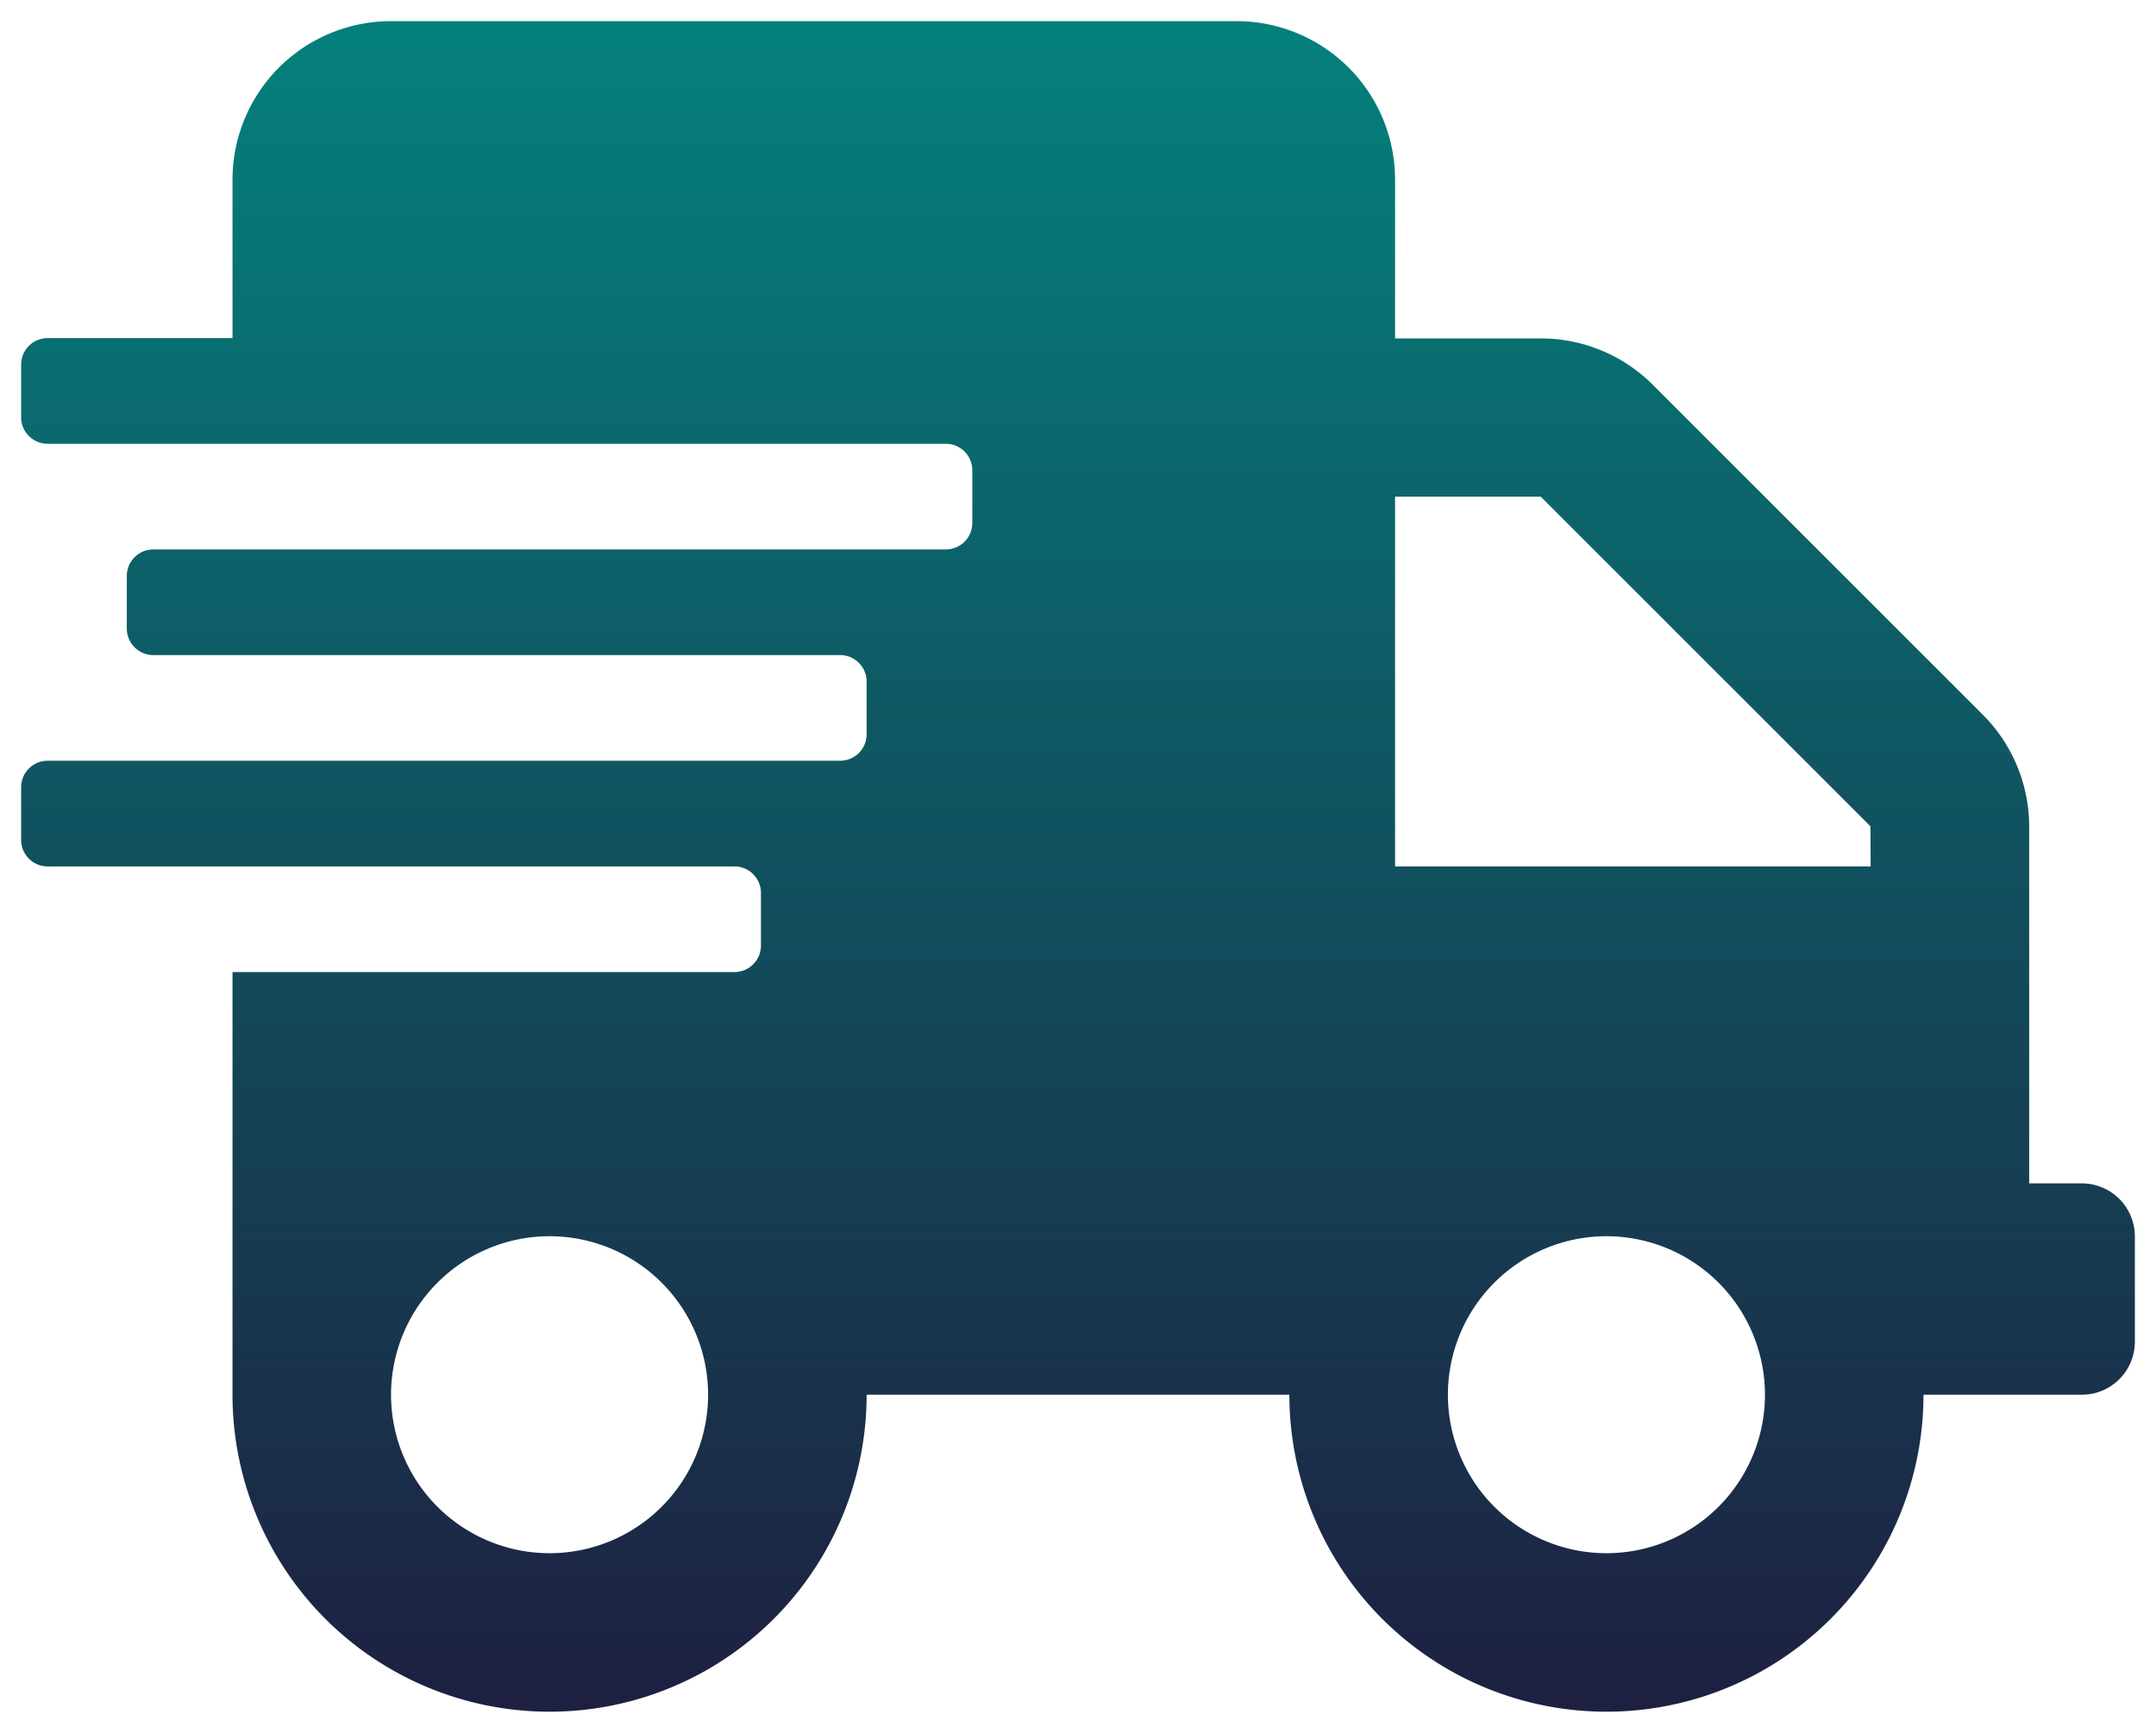 <svg xmlns="http://www.w3.org/2000/svg" xmlns:xlink="http://www.w3.org/1999/xlink" width="51" height="41" viewBox="0 0 51 41">
  <defs>
    <linearGradient id="linear-gradient" x1="0.5" x2="0.5" y2="1" gradientUnits="objectBoundingBox">
      <stop offset="0" stop-color="#04817c"/>
      <stop offset="1" stop-color="#1e1f40"/>
    </linearGradient>
  </defs>
  <path id="Truck_Icon" data-name="Truck Icon" d="M48.75-35.5H47.5v-8.445a3.75,3.75,0,0,0-1.1-2.648l-7.8-7.8a3.75,3.75,0,0,0-2.648-1.1H32.5v-3.75A3.751,3.751,0,0,0,28.75-63h-20A3.751,3.751,0,0,0,5-59.25v3.75H.625A.627.627,0,0,0,0-54.875v1.25A.627.627,0,0,0,.625-53h21.25a.627.627,0,0,1,.625.625v1.25a.627.627,0,0,1-.625.625H3.125a.627.627,0,0,0-.625.625v1.25A.627.627,0,0,0,3.125-48h16.25a.627.627,0,0,1,.625.625v1.25a.627.627,0,0,1-.625.625H.625A.627.627,0,0,0,0-44.875v1.25A.627.627,0,0,0,.625-43h16.25a.627.627,0,0,1,.625.625v1.25a.627.627,0,0,1-.625.625H5v10A7.5,7.5,0,0,0,12.5-23,7.5,7.5,0,0,0,20-30.5H30A7.5,7.5,0,0,0,37.5-23,7.5,7.5,0,0,0,45-30.5h3.75A1.254,1.254,0,0,0,50-31.75v-2.5A1.254,1.254,0,0,0,48.75-35.5ZM12.5-26.75A3.751,3.751,0,0,1,8.75-30.5a3.751,3.751,0,0,1,3.75-3.75,3.751,3.751,0,0,1,3.75,3.75A3.751,3.751,0,0,1,12.5-26.75Zm25,0a3.751,3.751,0,0,1-3.75-3.75,3.751,3.751,0,0,1,3.75-3.75,3.751,3.751,0,0,1,3.75,3.75A3.751,3.751,0,0,1,37.5-26.75ZM43.75-43H32.5v-8.75h3.445l7.8,7.8Z" transform="translate(0.5 63.5)" stroke="rgba(0,0,0,0)" stroke-width="1" fill="url(#linear-gradient)"/>
</svg>
